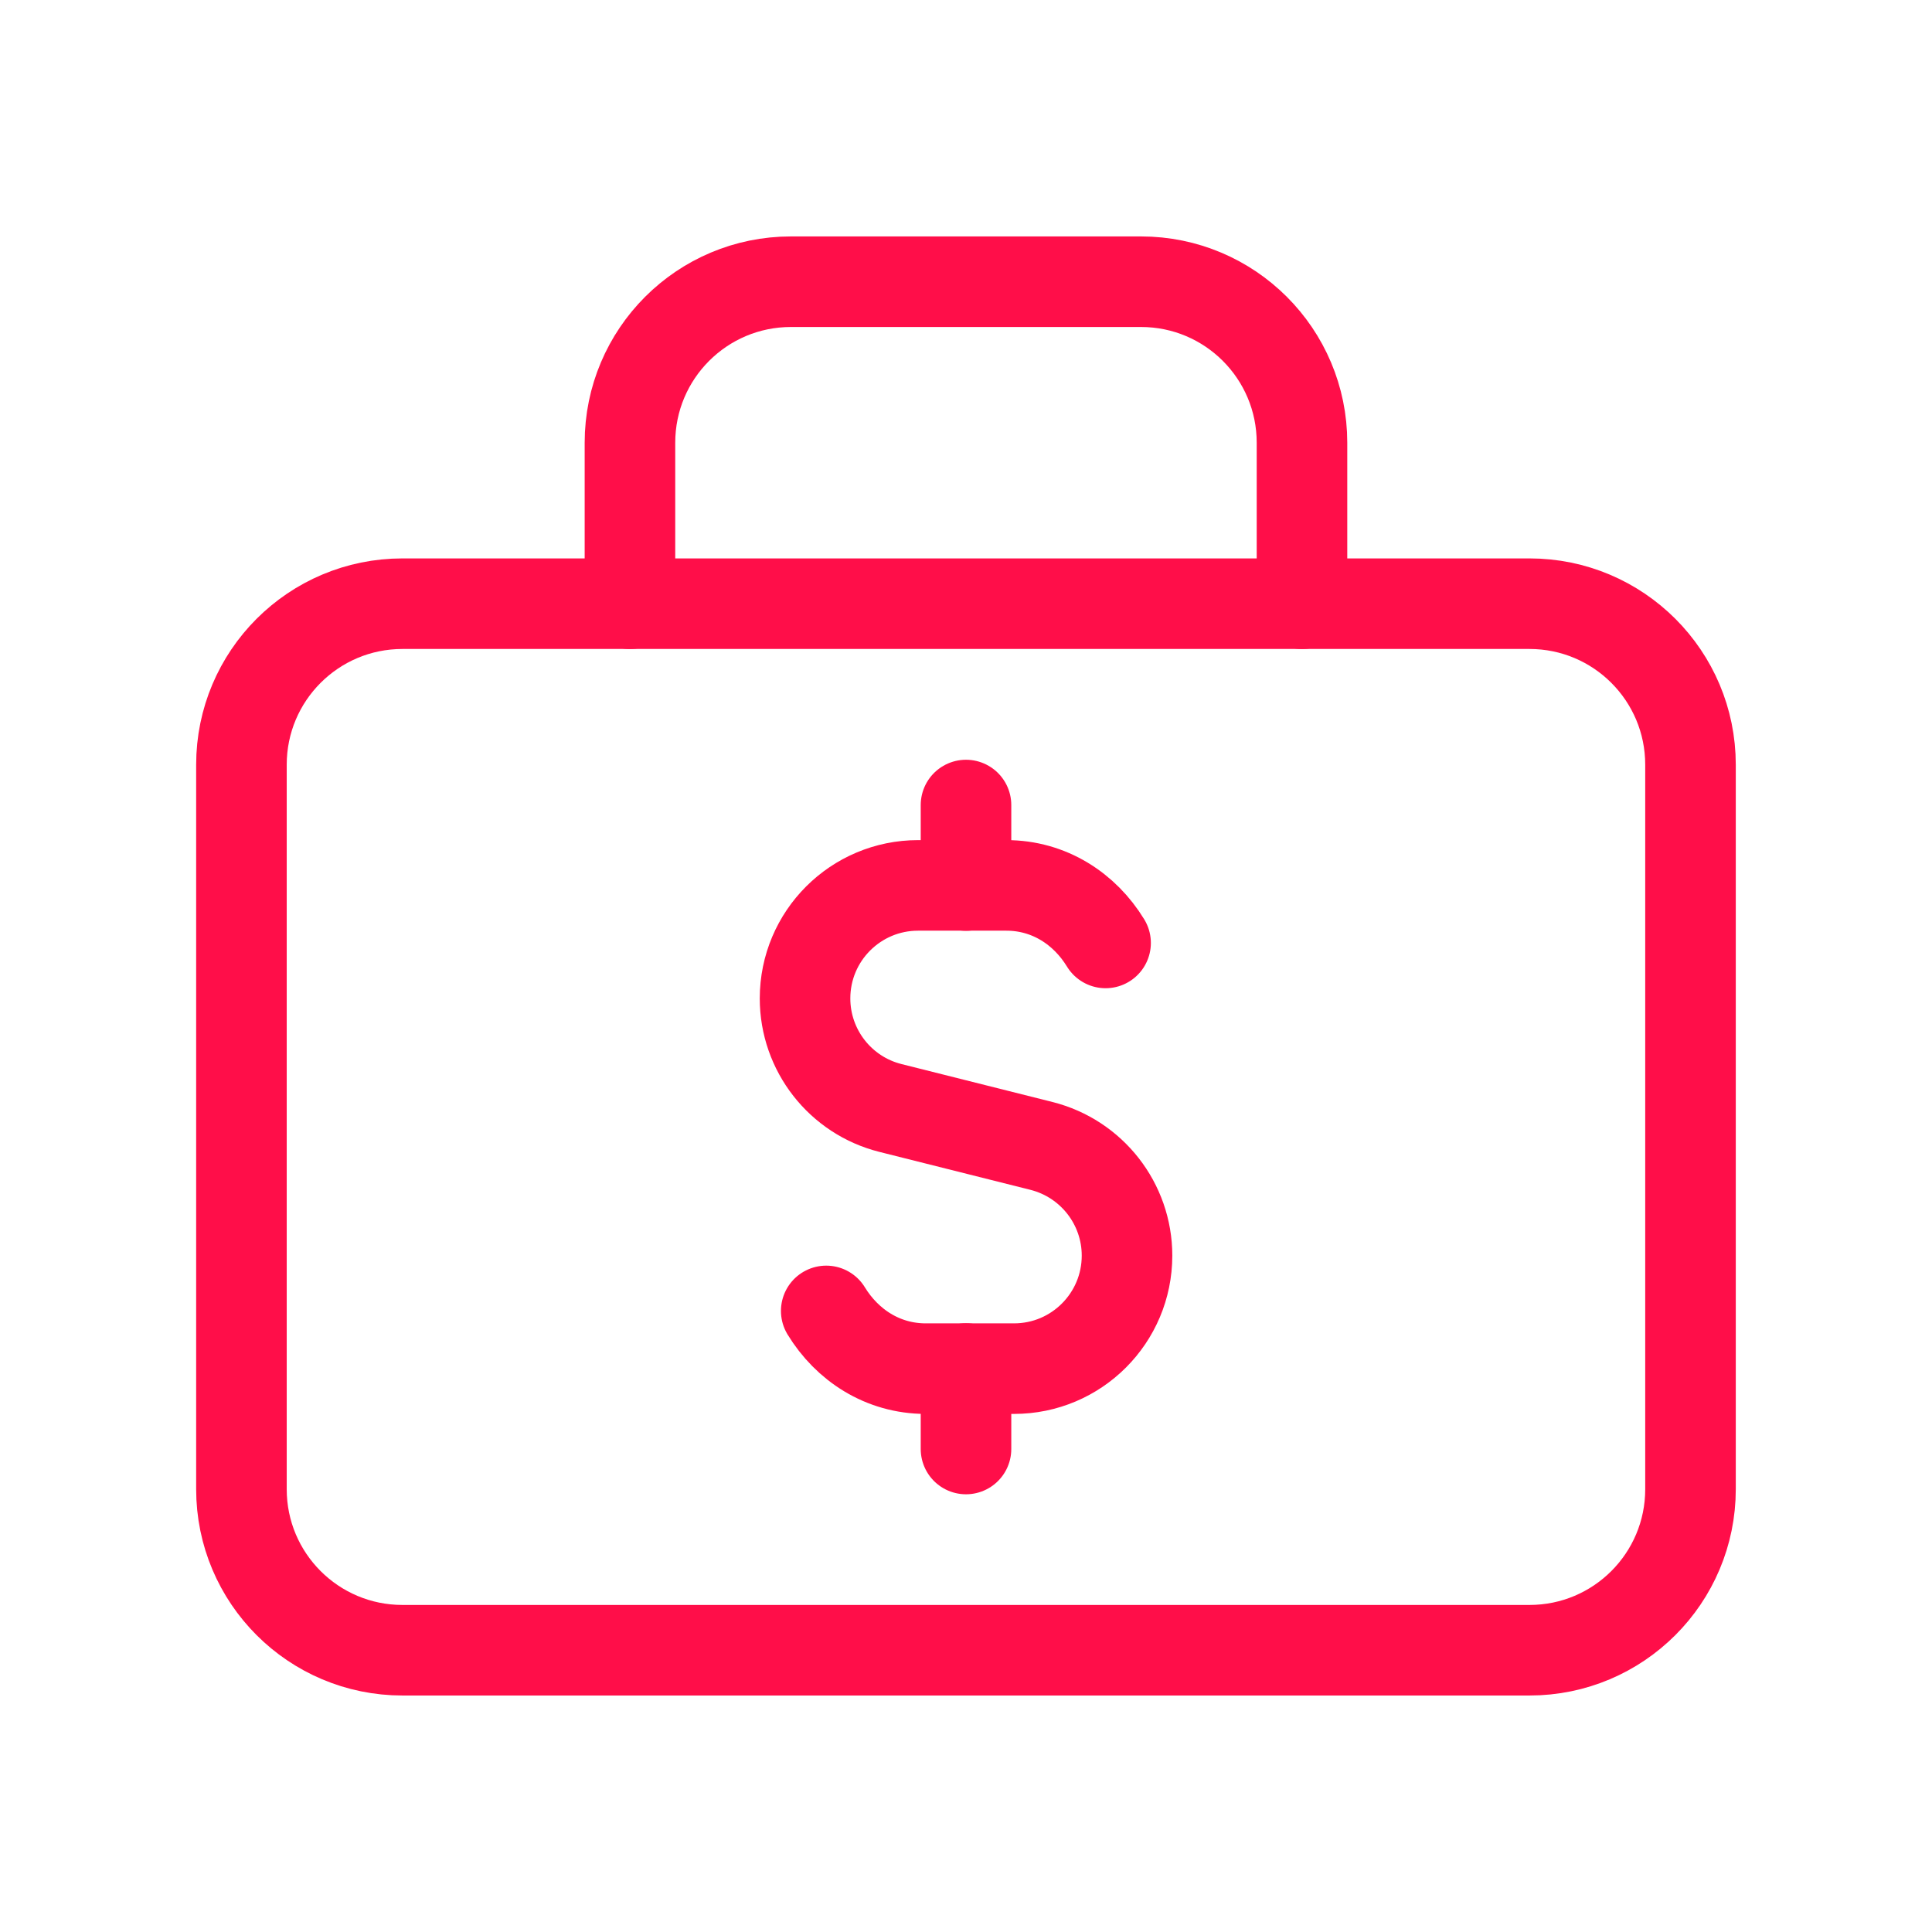 <?xml version="1.0"?>
<svg xmlns="http://www.w3.org/2000/svg" xmlns:xlink="http://www.w3.org/1999/xlink" fill="none" height="32" viewBox="0 0 32 32" width="32">
  <clipPath id="a">
    <path d="m0 0h32v32h-32z"/>
  </clipPath>
  <g clip-path="url(#a)" stroke="#ff0e49" stroke-linecap="round" stroke-linejoin="round" stroke-width="1.5">
    <path d="m16 14.667v-1.333"/>
    <path d="m16 22.667v1.333"/>
    <path d="m13.685 21.713c.345.565.935.956 1.648.956h.667.795c1.035 0 1.872-.839 1.872-1.872 0-.859-.585-1.607-1.417-1.817l-2.5-.628c-.831-.208-1.416-.956-1.416-1.815 0-1.035.839-1.872 1.872-1.872h.795.667c.711 0 1.3.389 1.644.953"/>
    <path d="m25.333 27.333h-18.667c-1.473 0-2.667-1.193-2.667-2.667v-12c0-1.473 1.193-2.667 2.667-2.667h18.667c1.473 0 2.667 1.193 2.667 2.667v12c0 1.473-1.193 2.667-2.667 2.667z"/>
    <path d="m21.565 10v-2.667c0-1.473-1.193-2.667-2.667-2.667h-5.797c-1.473 0-2.667 1.193-2.667 2.667v2.667"/>
  </g>
</svg>
